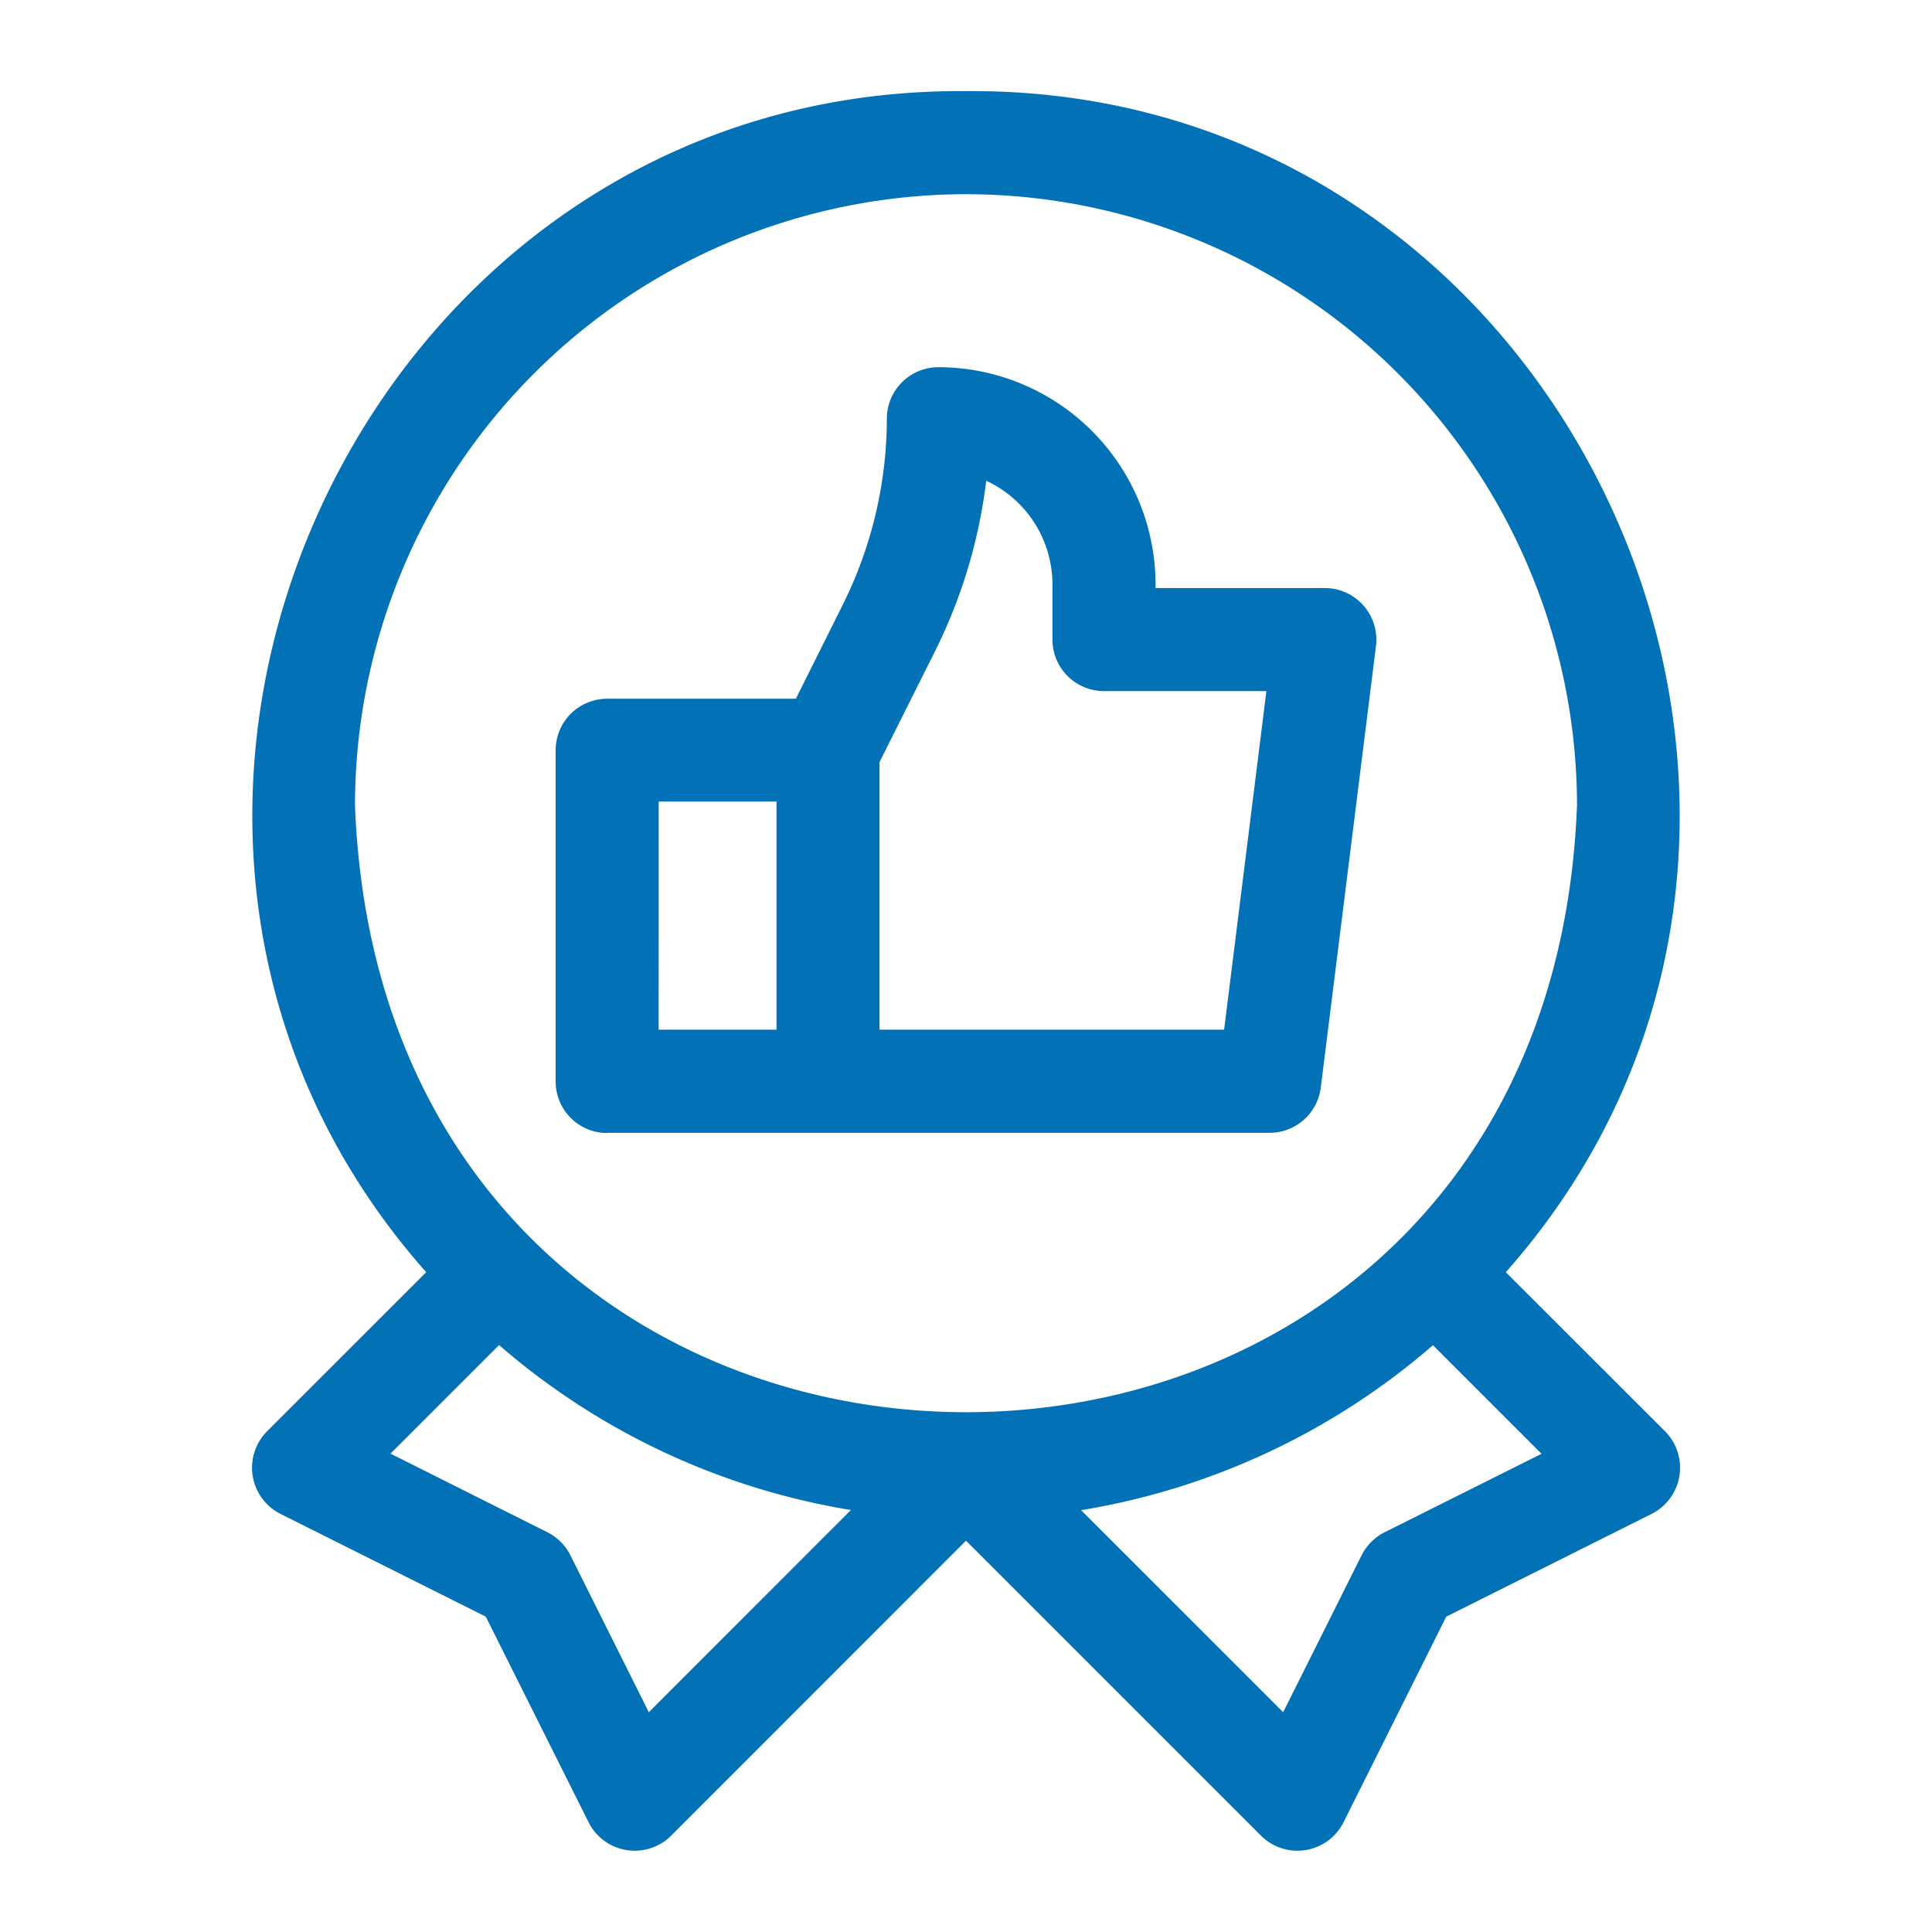 <svg id="Layer_1" data-name="Layer 1" xmlns="http://www.w3.org/2000/svg" viewBox="0 0 350 350"><defs><style>.cls-1{fill:#0271b6;}</style></defs><path class="cls-1" d="M110,205.22H230a9.35,9.35,0,0,0,9.27-8.18l10-80A9.35,9.35,0,0,0,240,106.53H209.34v-.67A39.39,39.39,0,0,0,170,66.52a9.34,9.34,0,0,0-9.34,9.34,75.75,75.75,0,0,1-8,33.72l-8.48,17H110a9.34,9.34,0,0,0-9.34,9.34v60a9.34,9.34,0,0,0,9.34,9.34Zm59.41-87.29a94.37,94.37,0,0,0,9.25-30.84,20.72,20.72,0,0,1,12,18.77v10A9.34,9.34,0,0,0,200,125.2h29.42l-7.66,61.34H159.33V138.07Zm-50.08,27.28h21.34v41.33H119.32Zm0,0"/><path class="cls-1" d="M272.79,230.47C345,149,284.94,15.59,175,16.51,65.07,15.59,5,149,77.21,230.47L48.37,259.3a9.37,9.37,0,0,0,2.43,14.95L88,292.87l18.61,37.22a9.35,9.35,0,0,0,15,2.43L175,279.11l53.41,53.41a9.35,9.35,0,0,0,15-2.43L262,292.87l37.22-18.62a9.37,9.37,0,0,0,2.43-14.95ZM175,35.18A110.82,110.82,0,0,1,285.69,145.87c-5.57,146.64-215.84,146.6-221.38,0A110.82,110.82,0,0,1,175,35.18Zm-57.46,275-14.2-28.42a9.44,9.44,0,0,0-4.18-4.18L70.74,263.34l19.67-19.67a129,129,0,0,0,63.74,29.88Zm133.3-32.6a9.44,9.44,0,0,0-4.18,4.18l-14.2,28.42-36.61-36.6a129,129,0,0,0,63.74-29.88l19.67,19.67Zm0,0"/></svg>